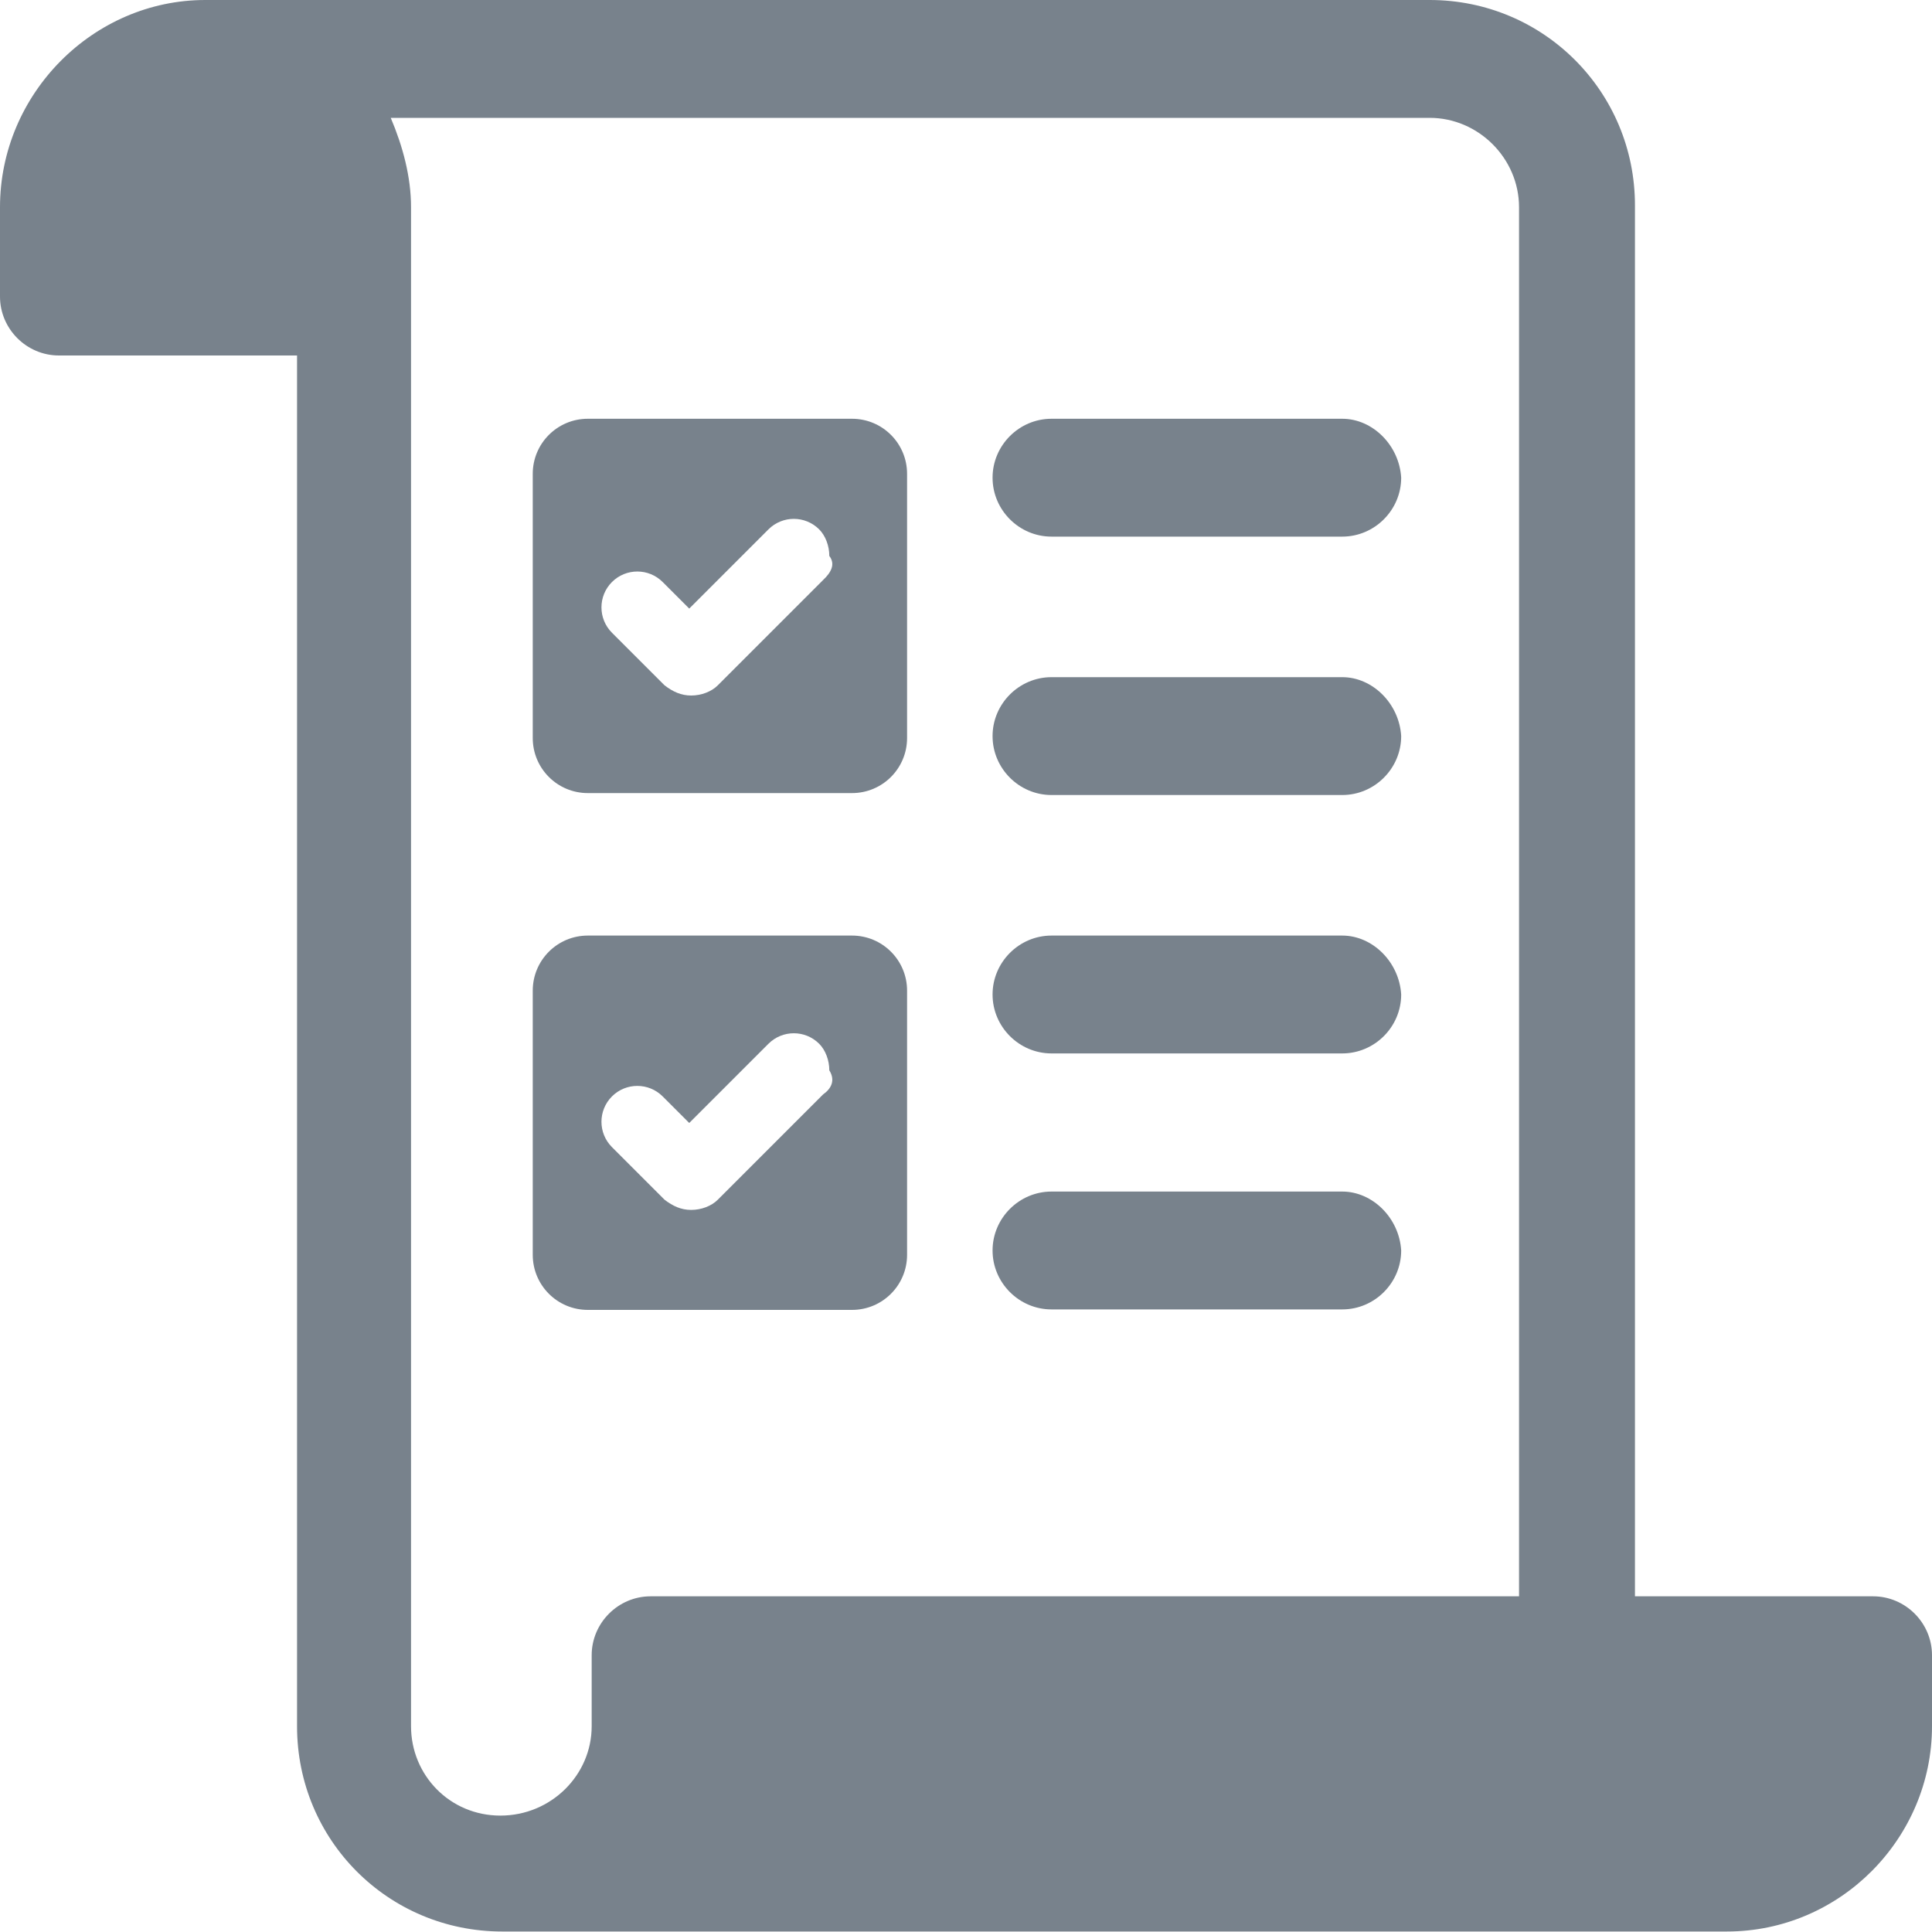 <?xml version="1.0" encoding="UTF-8"?><svg id="_лой_1" xmlns="http://www.w3.org/2000/svg" viewBox="0 0 40 40"><defs><style>.cls-1{fill:#78828c;}</style></defs><path class="cls-1" d="M27.79,8.67h-6.02c-.67,0-1.22,.55-1.22,1.22s.55,1.22,1.22,1.22h6.02c.67,0,1.22-.55,1.22-1.22-.04-.67-.59-1.22-1.22-1.22Z"/><path class="cls-1" d="M38.78,33.05h-4.93V4.25C33.85,1.9,31.96,0,29.6,0H4.25c-2.32,0-4.25,1.94-4.25,4.29v1.85c0,.67,.55,1.22,1.22,1.22H6.15v28.38c0,2.36,1.89,4.25,4.25,4.25h25.35c2.36,0,4.25-1.94,4.25-4.25v-1.47c0-.67-.55-1.22-1.22-1.22h0Zm-7.33,0H13.47c-.67,0-1.22,.55-1.22,1.22v1.47c0,1.01-.84,1.85-1.89,1.85s-1.85-.84-1.85-1.85V4.29c0-.63-.17-1.26-.42-1.85H29.6c1.01,0,1.85,.84,1.85,1.85v28.76Z"/><path class="cls-1" d="M27.79,14.02h-6.02c-.67,0-1.22,.55-1.22,1.22s.55,1.22,1.22,1.22h6.02c.67,0,1.22-.55,1.22-1.22-.04-.67-.59-1.22-1.22-1.22Z"/><path class="cls-1" d="M27.79,19.37h-6.02c-.67,0-1.22,.55-1.22,1.22s.55,1.22,1.22,1.22h6.02c.67,0,1.22-.55,1.22-1.22-.04-.67-.59-1.22-1.22-1.22Z"/><path class="cls-1" d="M27.79,24.67h-6.02c-.67,0-1.22,.55-1.22,1.22s.55,1.22,1.22,1.22h6.02c.67,0,1.22-.55,1.22-1.22-.04-.67-.59-1.22-1.22-1.22Z"/><path class="cls-1" d="M17.64,8.67h-5.47c-.63,0-1.14,.51-1.14,1.14v5.47c0,.63,.51,1.14,1.14,1.14h5.47c.63,0,1.14-.51,1.14-1.14v-5.47c0-.63-.51-1.14-1.14-1.14h0Zm-.59,3.33l-2.19,2.19c-.13,.13-.34,.21-.55,.21s-.38-.08-.55-.21l-1.09-1.09c-.29-.29-.29-.76,0-1.05,.29-.29,.76-.29,1.05,0l.55,.55,1.64-1.64c.29-.29,.76-.29,1.05,0,.13,.13,.21,.34,.21,.55,.13,.17,.04,.34-.13,.5h0Z"/><path class="cls-1" d="M17.64,19.37h-5.47c-.63,0-1.14,.51-1.14,1.14v5.47c0,.63,.51,1.14,1.14,1.14h5.47c.63,0,1.14-.51,1.14-1.14v-5.47c0-.63-.51-1.14-1.14-1.14Zm-.59,3.28l-2.19,2.19c-.13,.13-.34,.21-.55,.21s-.38-.08-.55-.21l-1.09-1.09c-.29-.29-.29-.76,0-1.05,.29-.29,.76-.29,1.05,0l.55,.55,1.64-1.64c.29-.29,.76-.29,1.05,0,.13,.13,.21,.34,.21,.55,.13,.21,.04,.38-.13,.5h0Z"/></svg>